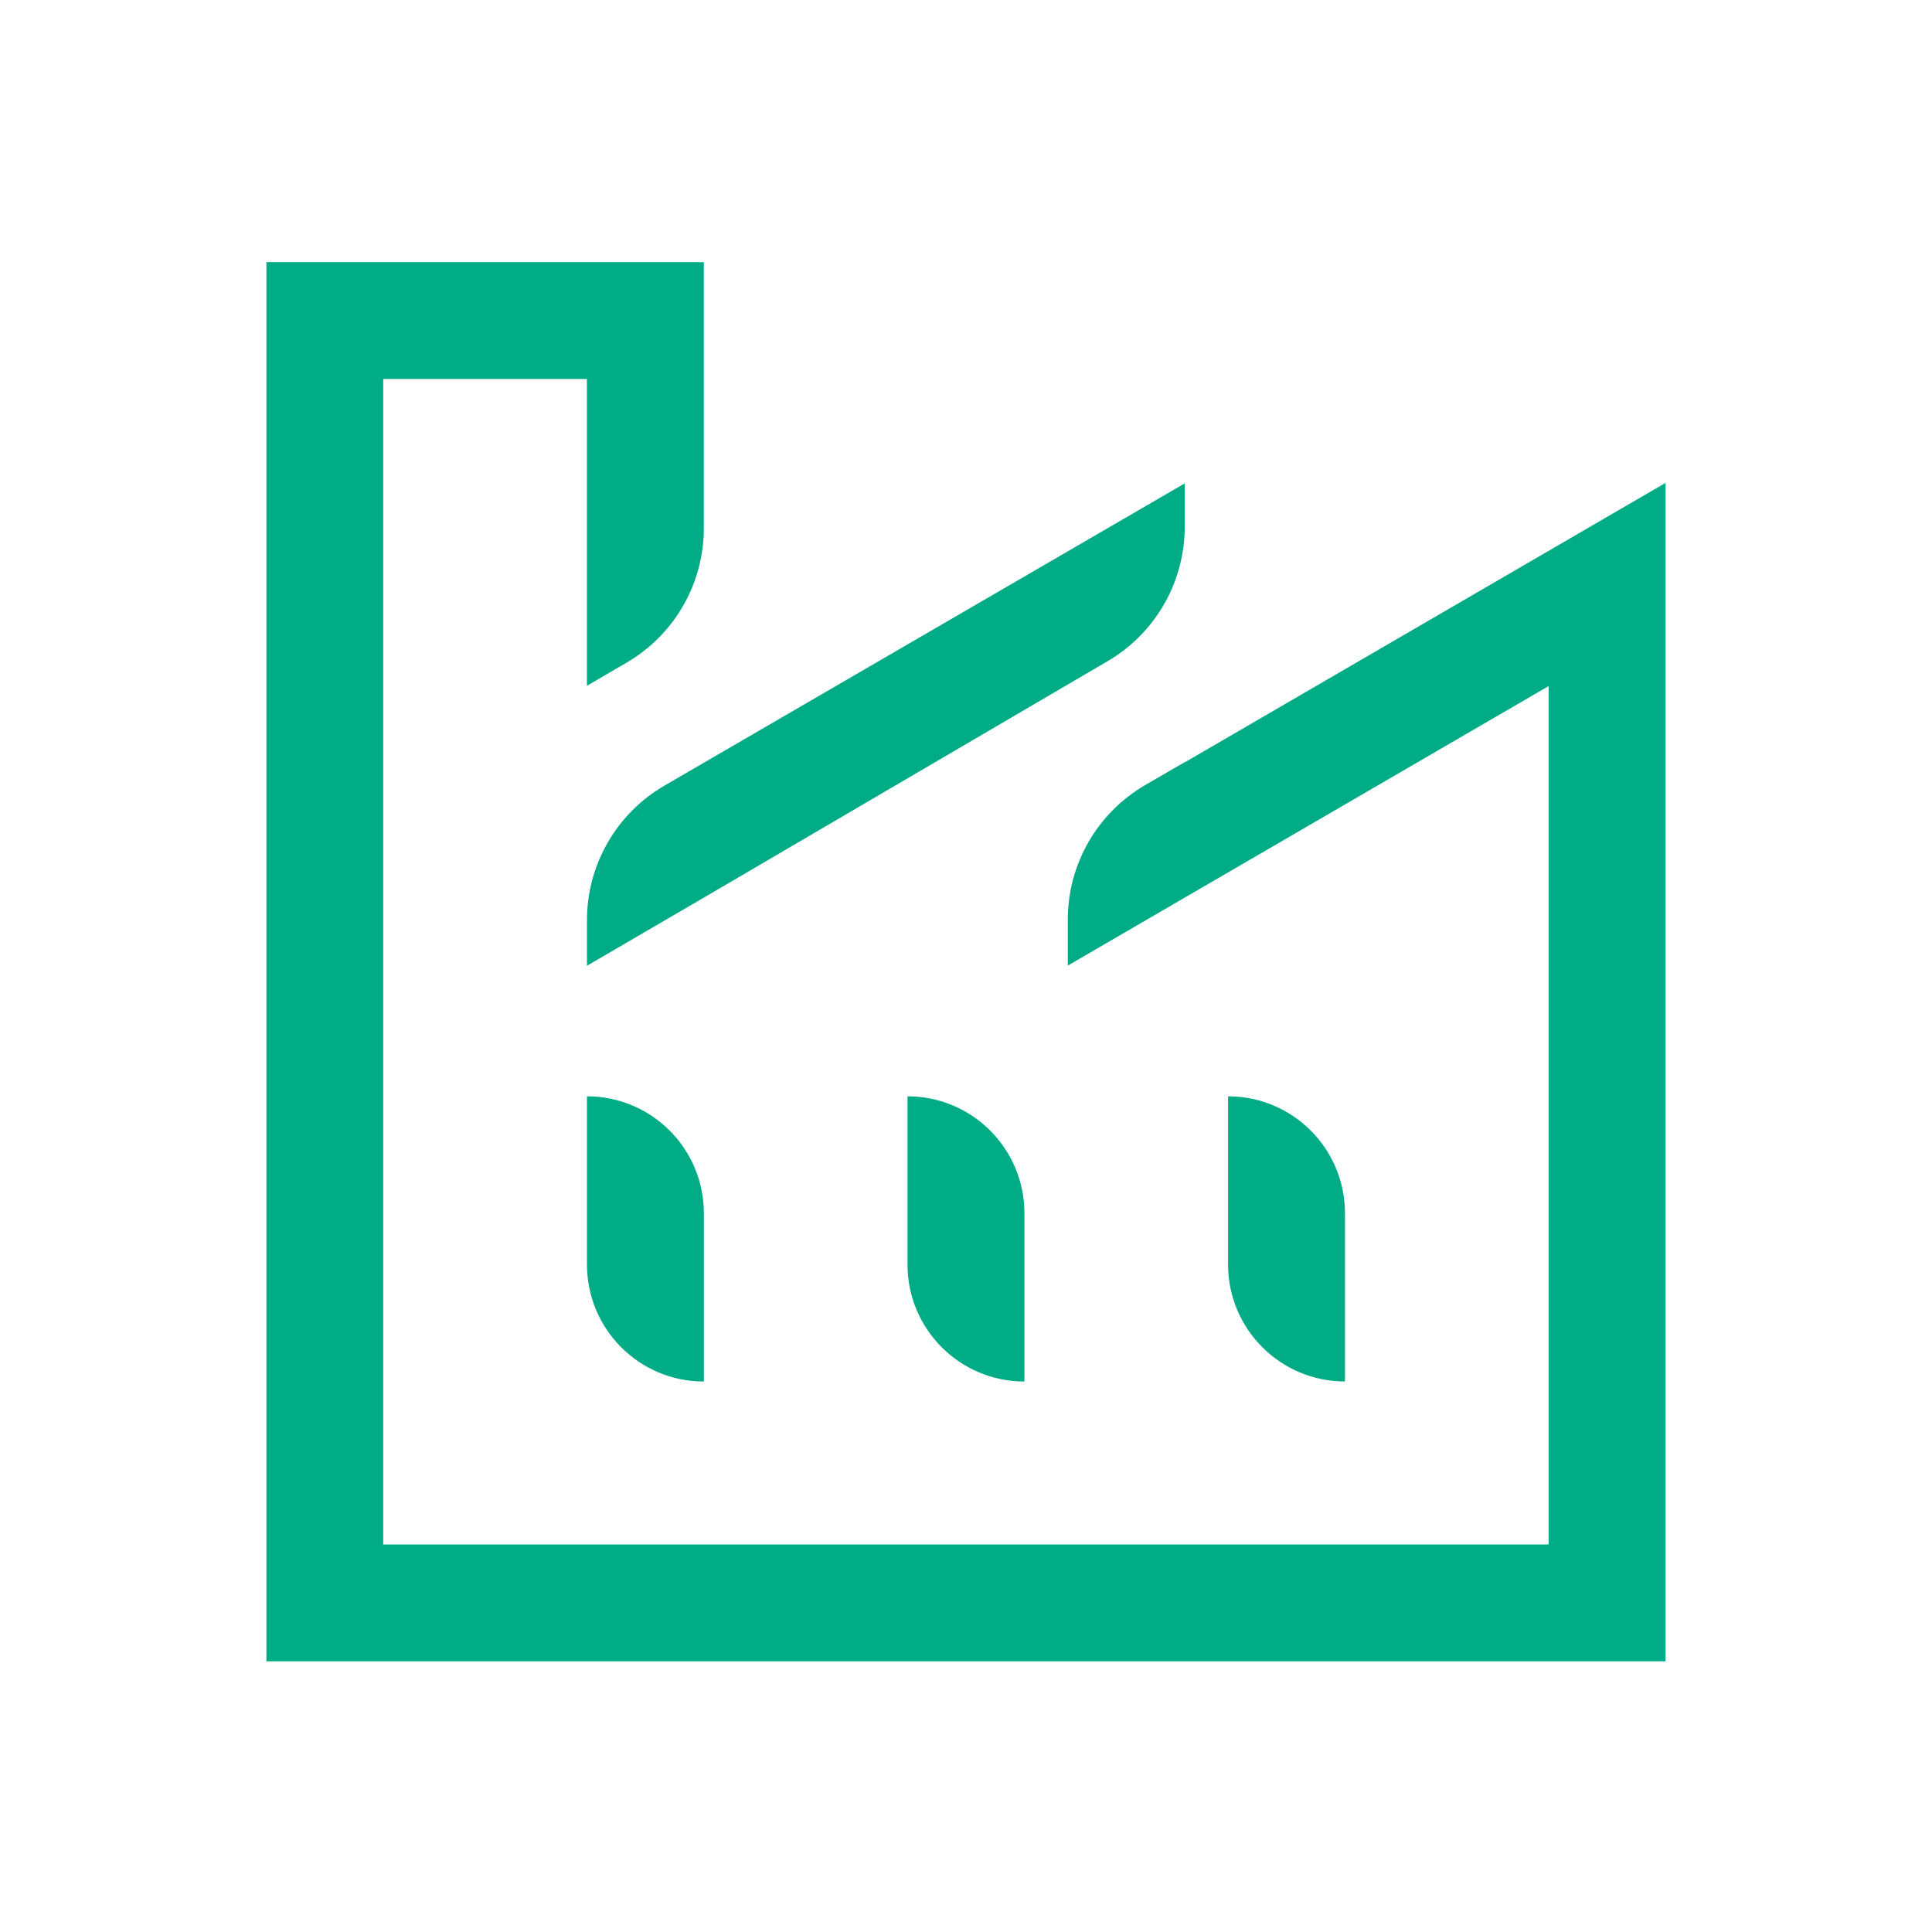 <?xml version="1.0" encoding="UTF-8"?> <svg xmlns="http://www.w3.org/2000/svg" width="80" height="80" viewBox="0 0 80 80" fill="none"> <path d="M24.305 52.365C24.305 55.039 26.471 57.206 29.145 57.206V50.237C29.145 47.563 26.979 45.396 24.305 45.396V52.365Z" fill="#00AC86"></path> <path d="M37.578 52.365C37.578 55.039 39.745 57.206 42.419 57.206V50.237C42.419 47.563 40.252 45.396 37.578 45.396V52.365Z" fill="#00AC86"></path> <path d="M55.692 50.237C55.692 47.563 53.525 45.396 50.852 45.396V52.362C50.852 55.036 53.018 57.203 55.692 57.203V50.237Z" fill="#00AC86"></path> <path d="M49.057 21.811V20.016L27.513 32.531C25.527 33.684 24.305 35.805 24.305 38.104V39.99L29.392 37.024L45.866 27.377C47.845 26.218 49.057 24.099 49.057 21.811Z" fill="#00AC86"></path> <path d="M49.055 31.569V31.558L47.423 32.506C45.437 33.659 44.215 35.781 44.215 38.08V39.983L64.126 28.409V63.953H15.868V15.692H24.303V28.398L25.956 27.433C27.932 26.276 29.144 24.162 29.144 21.873V10.855H11.031V68.791H68.967V19.995L49.055 31.569Z" fill="#00AC86"></path> </svg> 